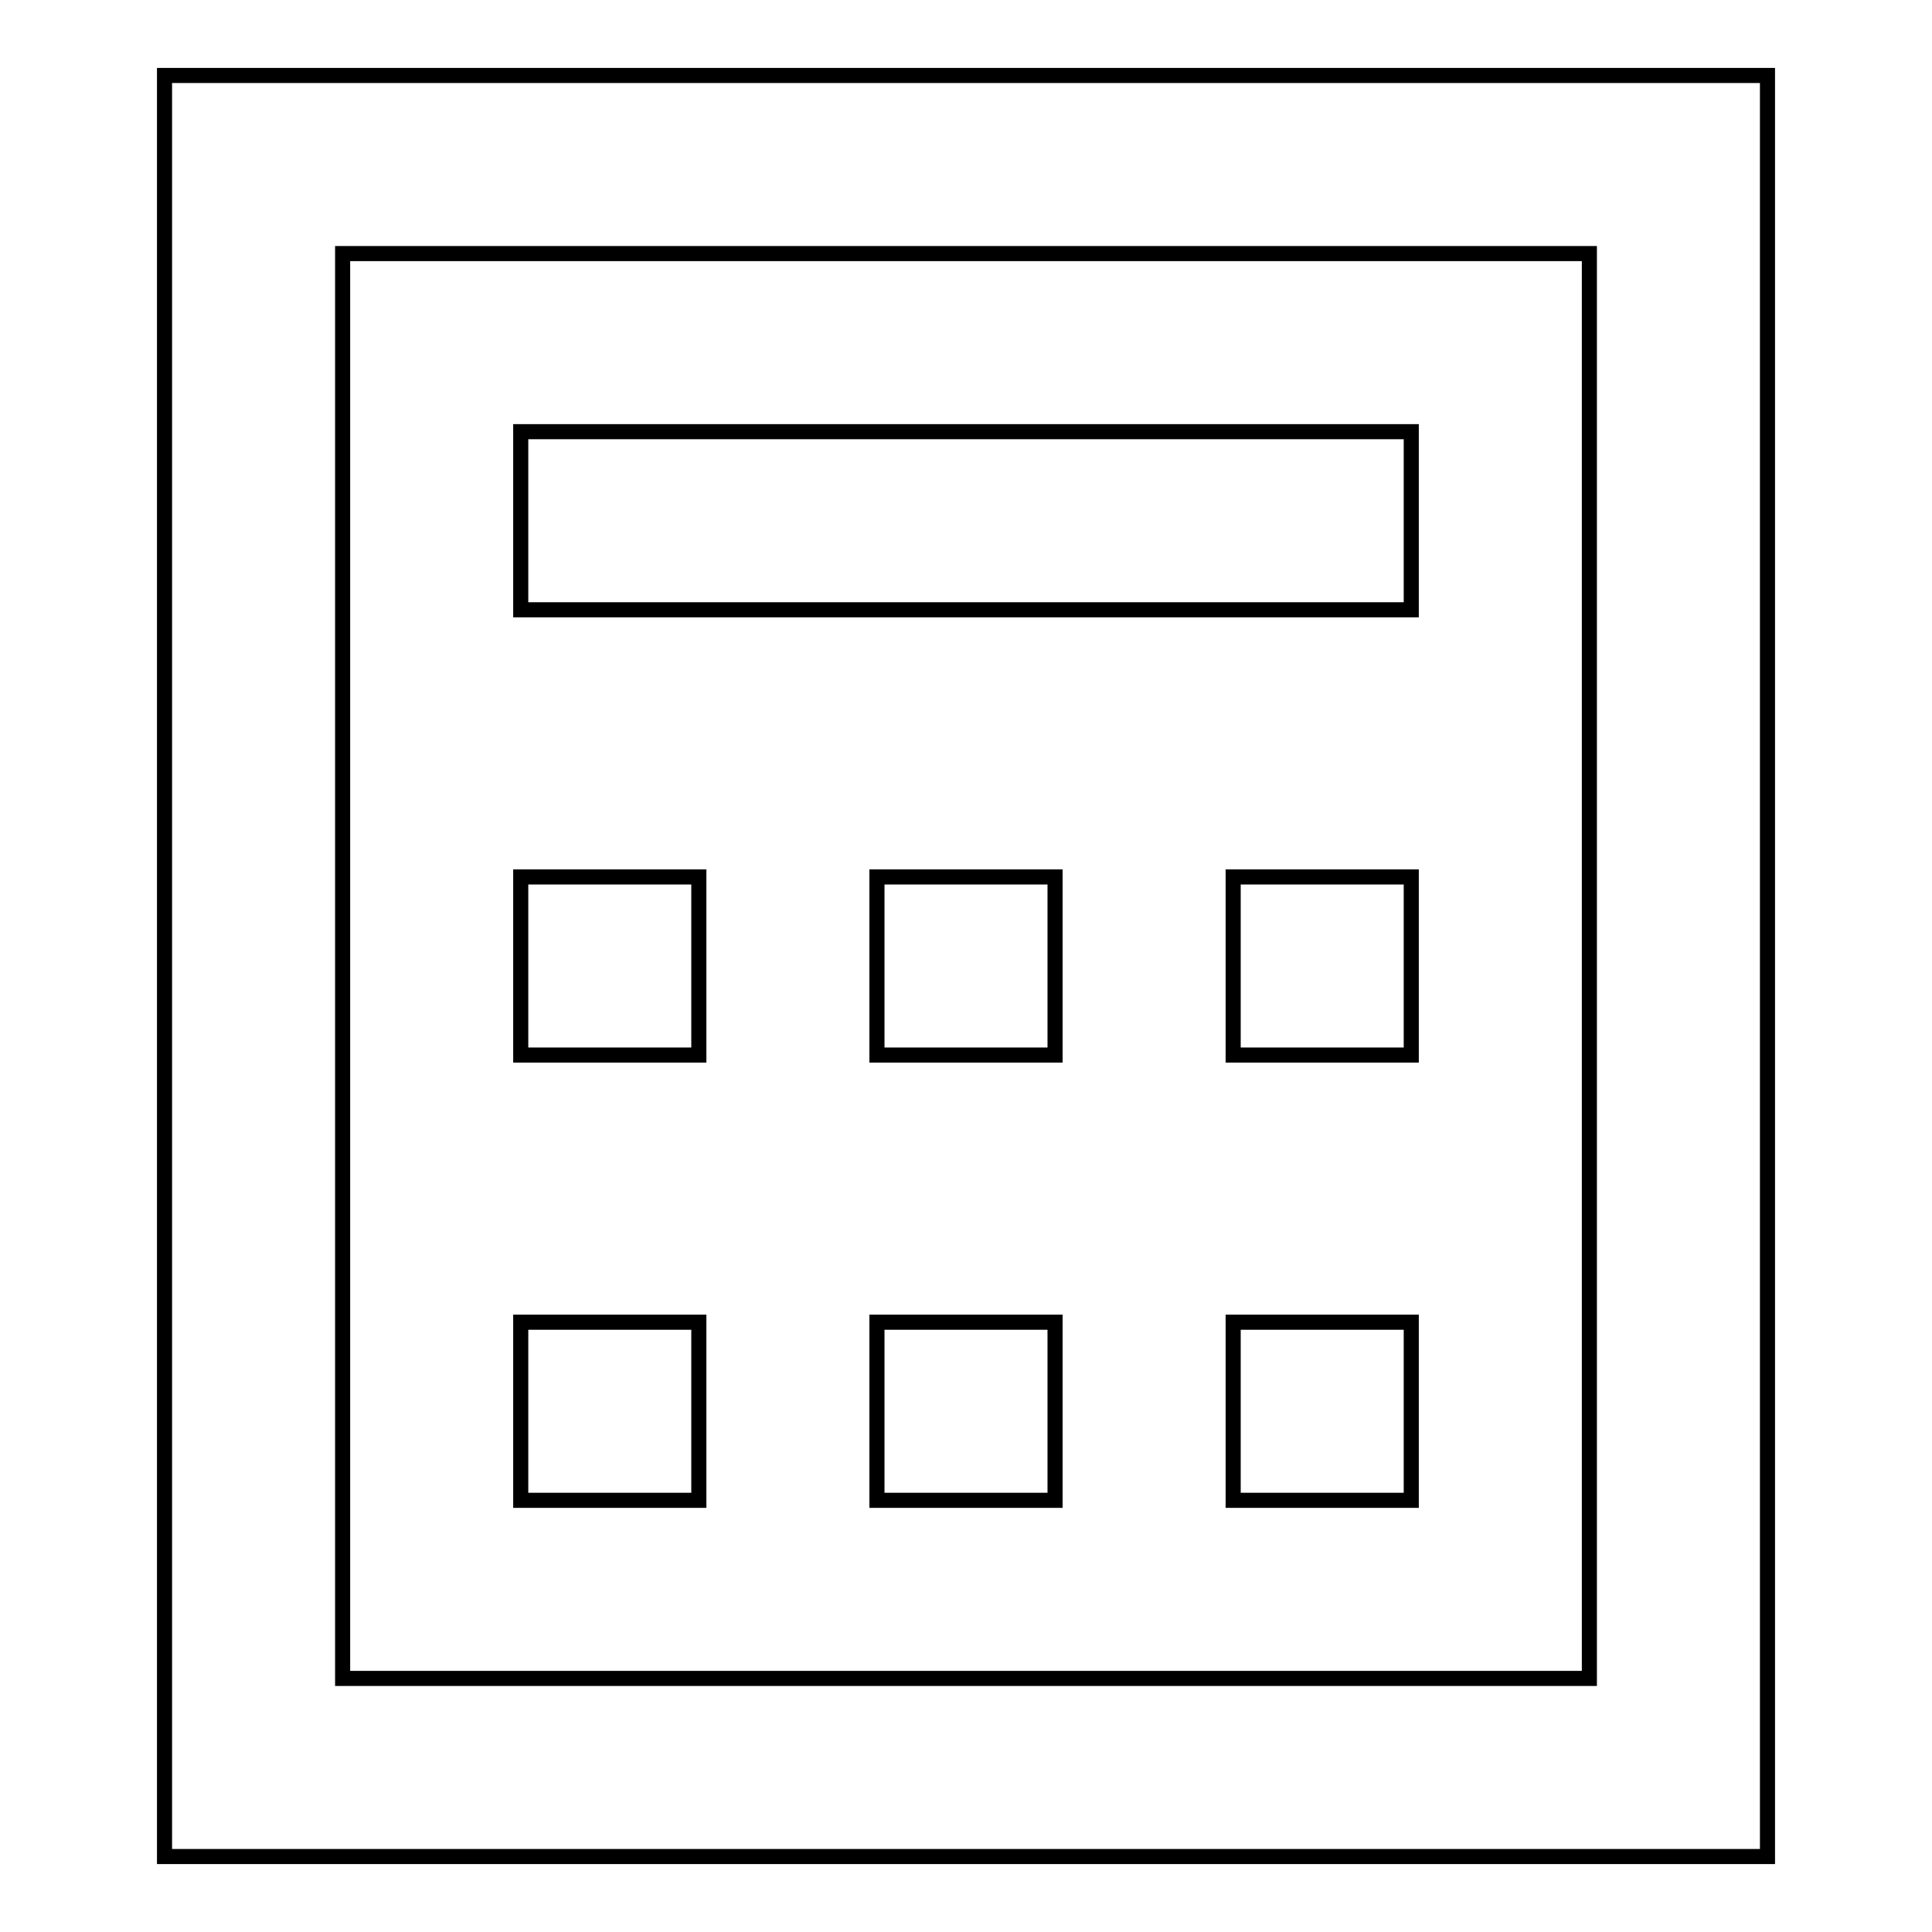 <?xml version="1.0" encoding="utf-8"?>
<!-- Svg Vector Icons : http://www.onlinewebfonts.com/icon -->
<!DOCTYPE svg PUBLIC "-//W3C//DTD SVG 1.1//EN" "http://www.w3.org/Graphics/SVG/1.1/DTD/svg11.dtd">
<svg version="1.1" xmlns="http://www.w3.org/2000/svg" xmlns:xlink="http://www.w3.org/1999/xlink" x="0px" y="0px" viewBox="0 0 256 256" enable-background="new 0 0 256 256" xml:space="preserve">
<g> <path stroke-width="2" fill-opacity="0" stroke="#000000"  d="M21.8,10v236h212.4V10H21.8z M210.6,222.4H45.4V33.6h165.2V222.4z"/> <path stroke-width="2" fill-opacity="0" stroke="#000000"  d="M69,57.2h118v23.6H69V57.2z M69,116.2h23.6v23.6H69V116.2z M116.2,116.2h23.6v23.6h-23.6V116.2z  M163.4,116.2H187v23.6h-23.6V116.2z M69,175.2h23.6v23.6H69V175.2z M163.4,175.2H187v23.6h-23.6V175.2z M116.2,175.2h23.6v23.6 h-23.6V175.2z"/></g>
</svg>
